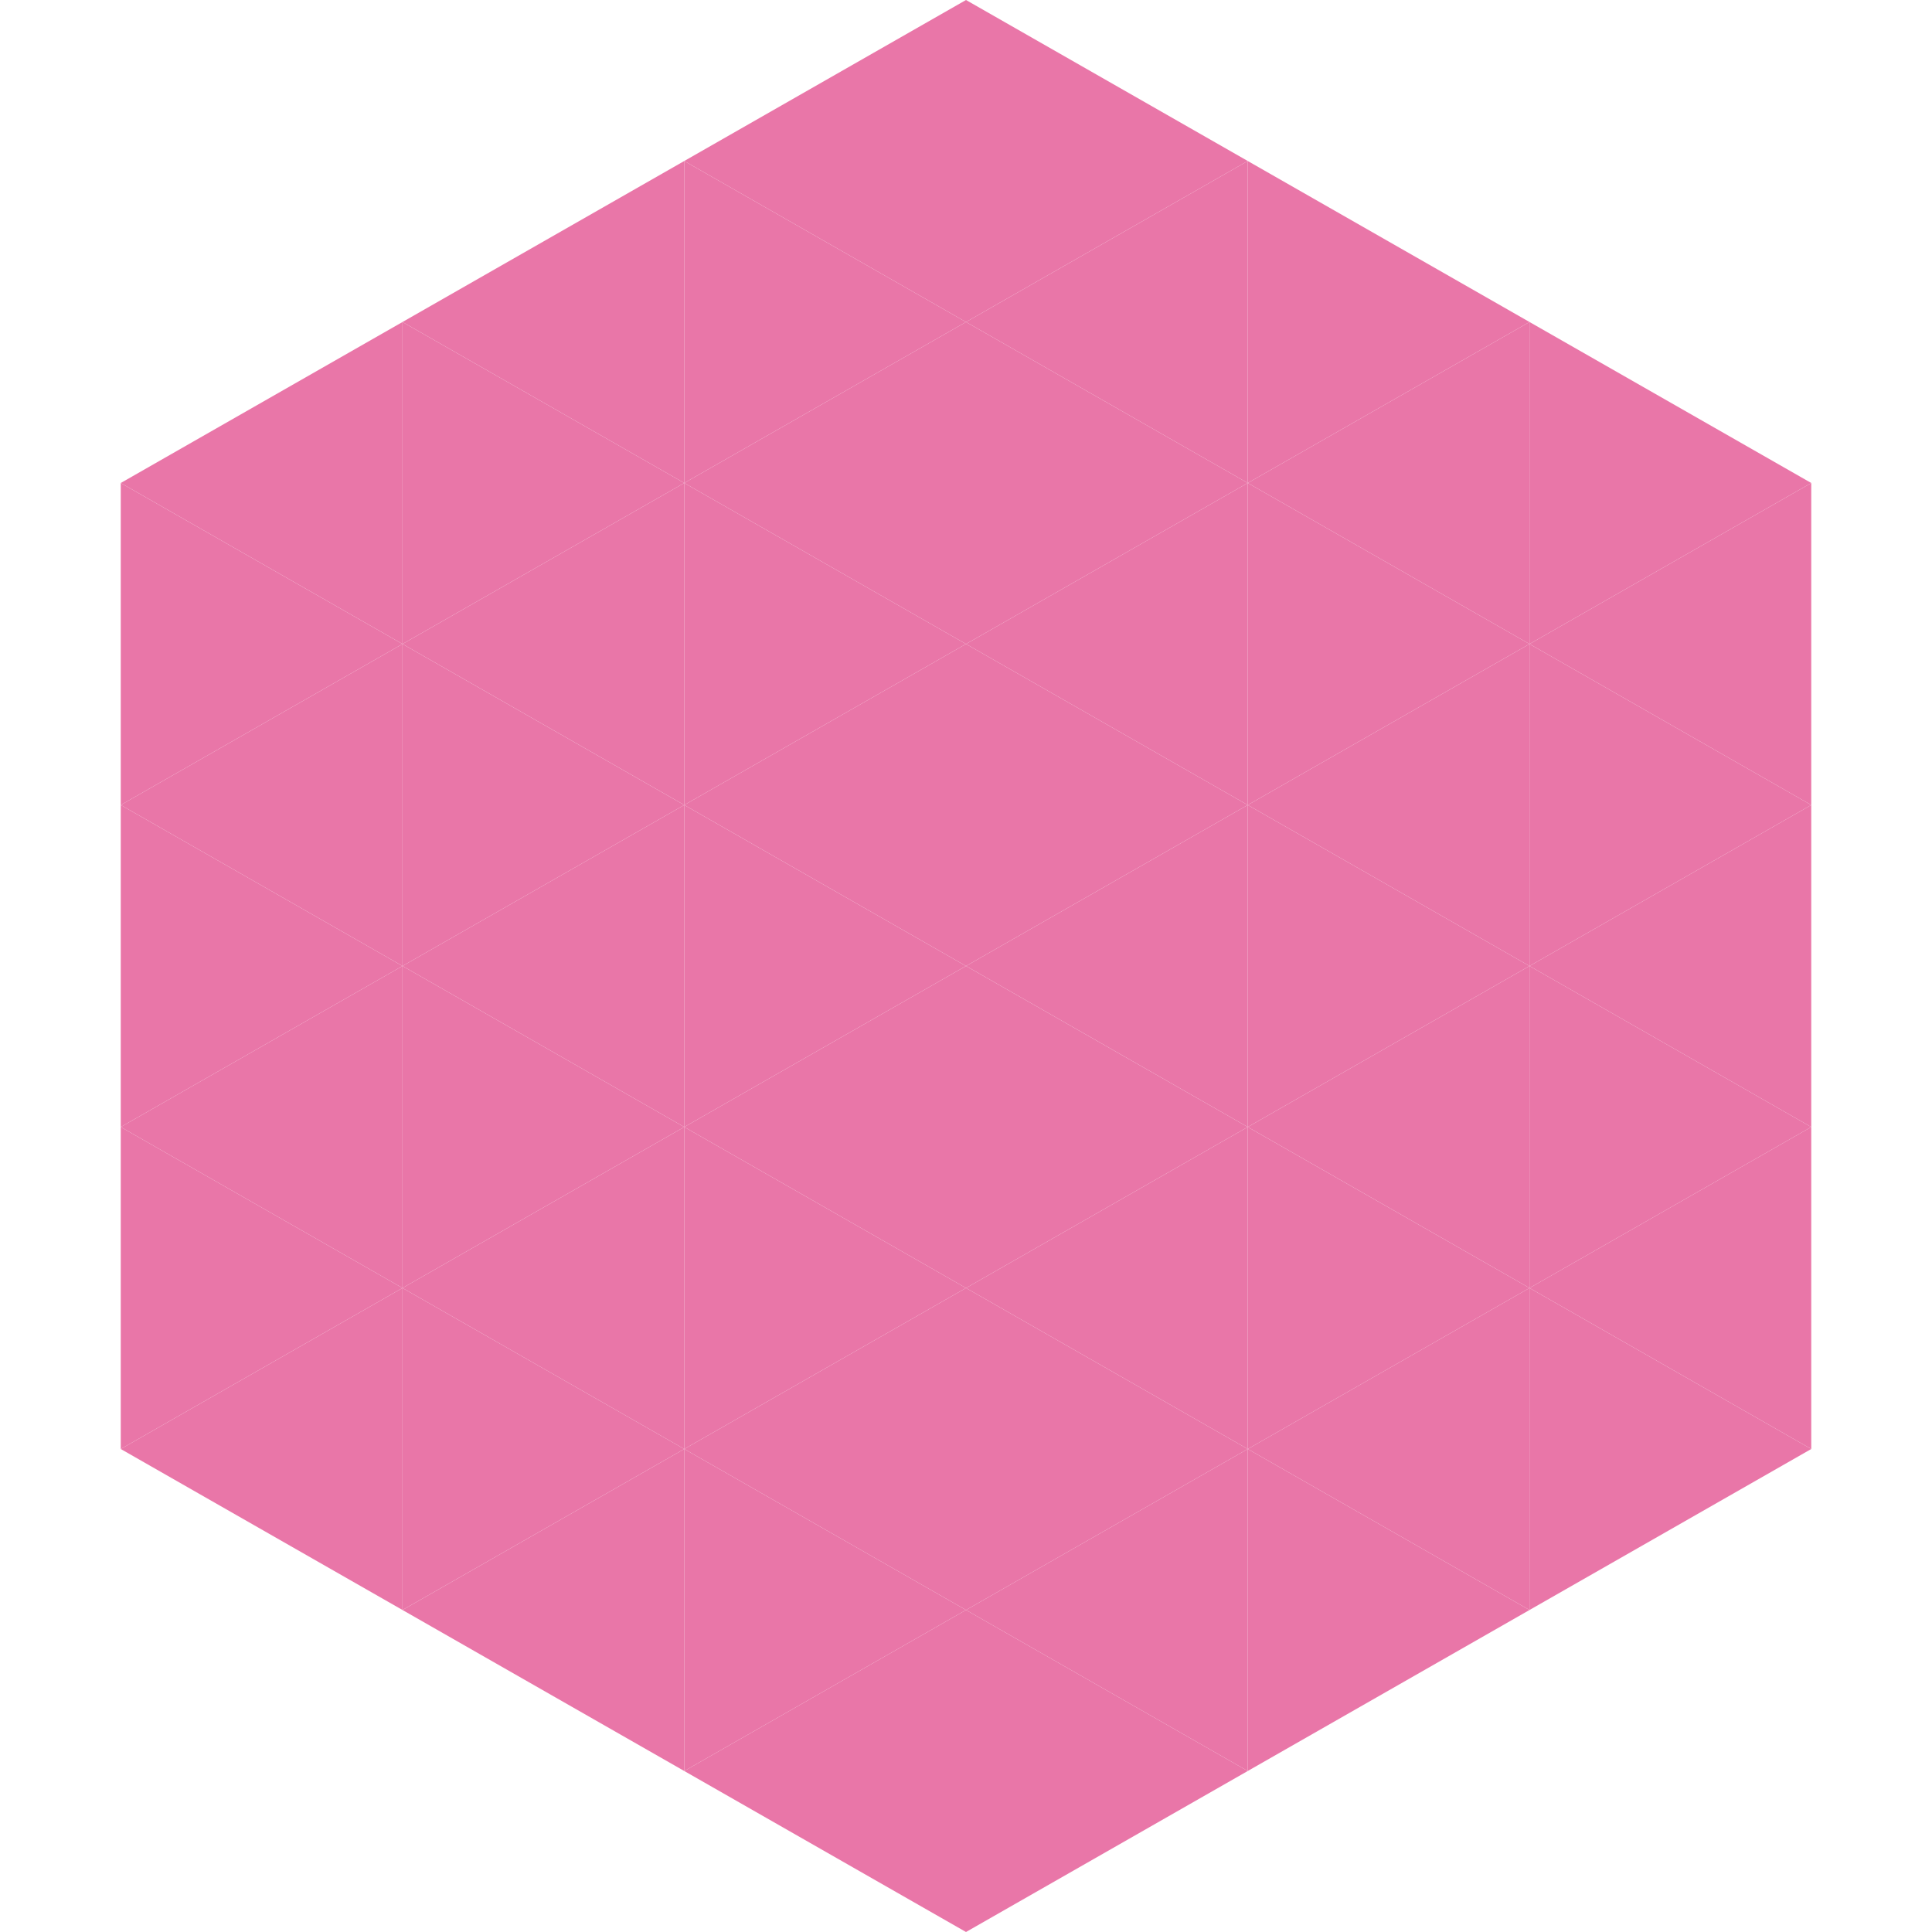<?xml version="1.0"?>
<!-- Generated by SVGo -->
<svg width="240" height="240"
     xmlns="http://www.w3.org/2000/svg"
     xmlns:xlink="http://www.w3.org/1999/xlink">
<polygon points="50,40 15,60 50,80" style="fill:rgb(233,118,168)" />
<polygon points="190,40 225,60 190,80" style="fill:rgb(233,118,168)" />
<polygon points="15,60 50,80 15,100" style="fill:rgb(233,118,168)" />
<polygon points="225,60 190,80 225,100" style="fill:rgb(233,118,168)" />
<polygon points="50,80 15,100 50,120" style="fill:rgb(233,118,168)" />
<polygon points="190,80 225,100 190,120" style="fill:rgb(233,118,168)" />
<polygon points="15,100 50,120 15,140" style="fill:rgb(233,118,168)" />
<polygon points="225,100 190,120 225,140" style="fill:rgb(233,118,168)" />
<polygon points="50,120 15,140 50,160" style="fill:rgb(233,118,168)" />
<polygon points="190,120 225,140 190,160" style="fill:rgb(233,118,168)" />
<polygon points="15,140 50,160 15,180" style="fill:rgb(233,118,168)" />
<polygon points="225,140 190,160 225,180" style="fill:rgb(233,118,168)" />
<polygon points="50,160 15,180 50,200" style="fill:rgb(233,118,168)" />
<polygon points="190,160 225,180 190,200" style="fill:rgb(233,118,168)" />
<polygon points="15,180 50,200 15,220" style="fill:rgb(255,255,255); fill-opacity:0" />
<polygon points="225,180 190,200 225,220" style="fill:rgb(255,255,255); fill-opacity:0" />
<polygon points="50,0 85,20 50,40" style="fill:rgb(255,255,255); fill-opacity:0" />
<polygon points="190,0 155,20 190,40" style="fill:rgb(255,255,255); fill-opacity:0" />
<polygon points="85,20 50,40 85,60" style="fill:rgb(233,118,168)" />
<polygon points="155,20 190,40 155,60" style="fill:rgb(233,118,168)" />
<polygon points="50,40 85,60 50,80" style="fill:rgb(233,118,168)" />
<polygon points="190,40 155,60 190,80" style="fill:rgb(233,118,168)" />
<polygon points="85,60 50,80 85,100" style="fill:rgb(233,118,168)" />
<polygon points="155,60 190,80 155,100" style="fill:rgb(233,118,168)" />
<polygon points="50,80 85,100 50,120" style="fill:rgb(233,118,168)" />
<polygon points="190,80 155,100 190,120" style="fill:rgb(233,118,168)" />
<polygon points="85,100 50,120 85,140" style="fill:rgb(233,118,168)" />
<polygon points="155,100 190,120 155,140" style="fill:rgb(233,118,168)" />
<polygon points="50,120 85,140 50,160" style="fill:rgb(233,118,168)" />
<polygon points="190,120 155,140 190,160" style="fill:rgb(233,118,168)" />
<polygon points="85,140 50,160 85,180" style="fill:rgb(233,118,168)" />
<polygon points="155,140 190,160 155,180" style="fill:rgb(233,118,168)" />
<polygon points="50,160 85,180 50,200" style="fill:rgb(233,118,168)" />
<polygon points="190,160 155,180 190,200" style="fill:rgb(233,118,168)" />
<polygon points="85,180 50,200 85,220" style="fill:rgb(233,118,168)" />
<polygon points="155,180 190,200 155,220" style="fill:rgb(233,118,168)" />
<polygon points="120,0 85,20 120,40" style="fill:rgb(233,118,168)" />
<polygon points="120,0 155,20 120,40" style="fill:rgb(233,118,168)" />
<polygon points="85,20 120,40 85,60" style="fill:rgb(233,118,168)" />
<polygon points="155,20 120,40 155,60" style="fill:rgb(233,118,168)" />
<polygon points="120,40 85,60 120,80" style="fill:rgb(233,118,168)" />
<polygon points="120,40 155,60 120,80" style="fill:rgb(233,118,168)" />
<polygon points="85,60 120,80 85,100" style="fill:rgb(233,118,168)" />
<polygon points="155,60 120,80 155,100" style="fill:rgb(233,118,168)" />
<polygon points="120,80 85,100 120,120" style="fill:rgb(233,118,168)" />
<polygon points="120,80 155,100 120,120" style="fill:rgb(233,118,168)" />
<polygon points="85,100 120,120 85,140" style="fill:rgb(233,118,168)" />
<polygon points="155,100 120,120 155,140" style="fill:rgb(233,118,168)" />
<polygon points="120,120 85,140 120,160" style="fill:rgb(233,118,168)" />
<polygon points="120,120 155,140 120,160" style="fill:rgb(233,118,168)" />
<polygon points="85,140 120,160 85,180" style="fill:rgb(233,118,168)" />
<polygon points="155,140 120,160 155,180" style="fill:rgb(233,118,168)" />
<polygon points="120,160 85,180 120,200" style="fill:rgb(233,118,168)" />
<polygon points="120,160 155,180 120,200" style="fill:rgb(233,118,168)" />
<polygon points="85,180 120,200 85,220" style="fill:rgb(233,118,168)" />
<polygon points="155,180 120,200 155,220" style="fill:rgb(233,118,168)" />
<polygon points="120,200 85,220 120,240" style="fill:rgb(233,118,168)" />
<polygon points="120,200 155,220 120,240" style="fill:rgb(233,118,168)" />
<polygon points="85,220 120,240 85,260" style="fill:rgb(255,255,255); fill-opacity:0" />
<polygon points="155,220 120,240 155,260" style="fill:rgb(255,255,255); fill-opacity:0" />
</svg>
